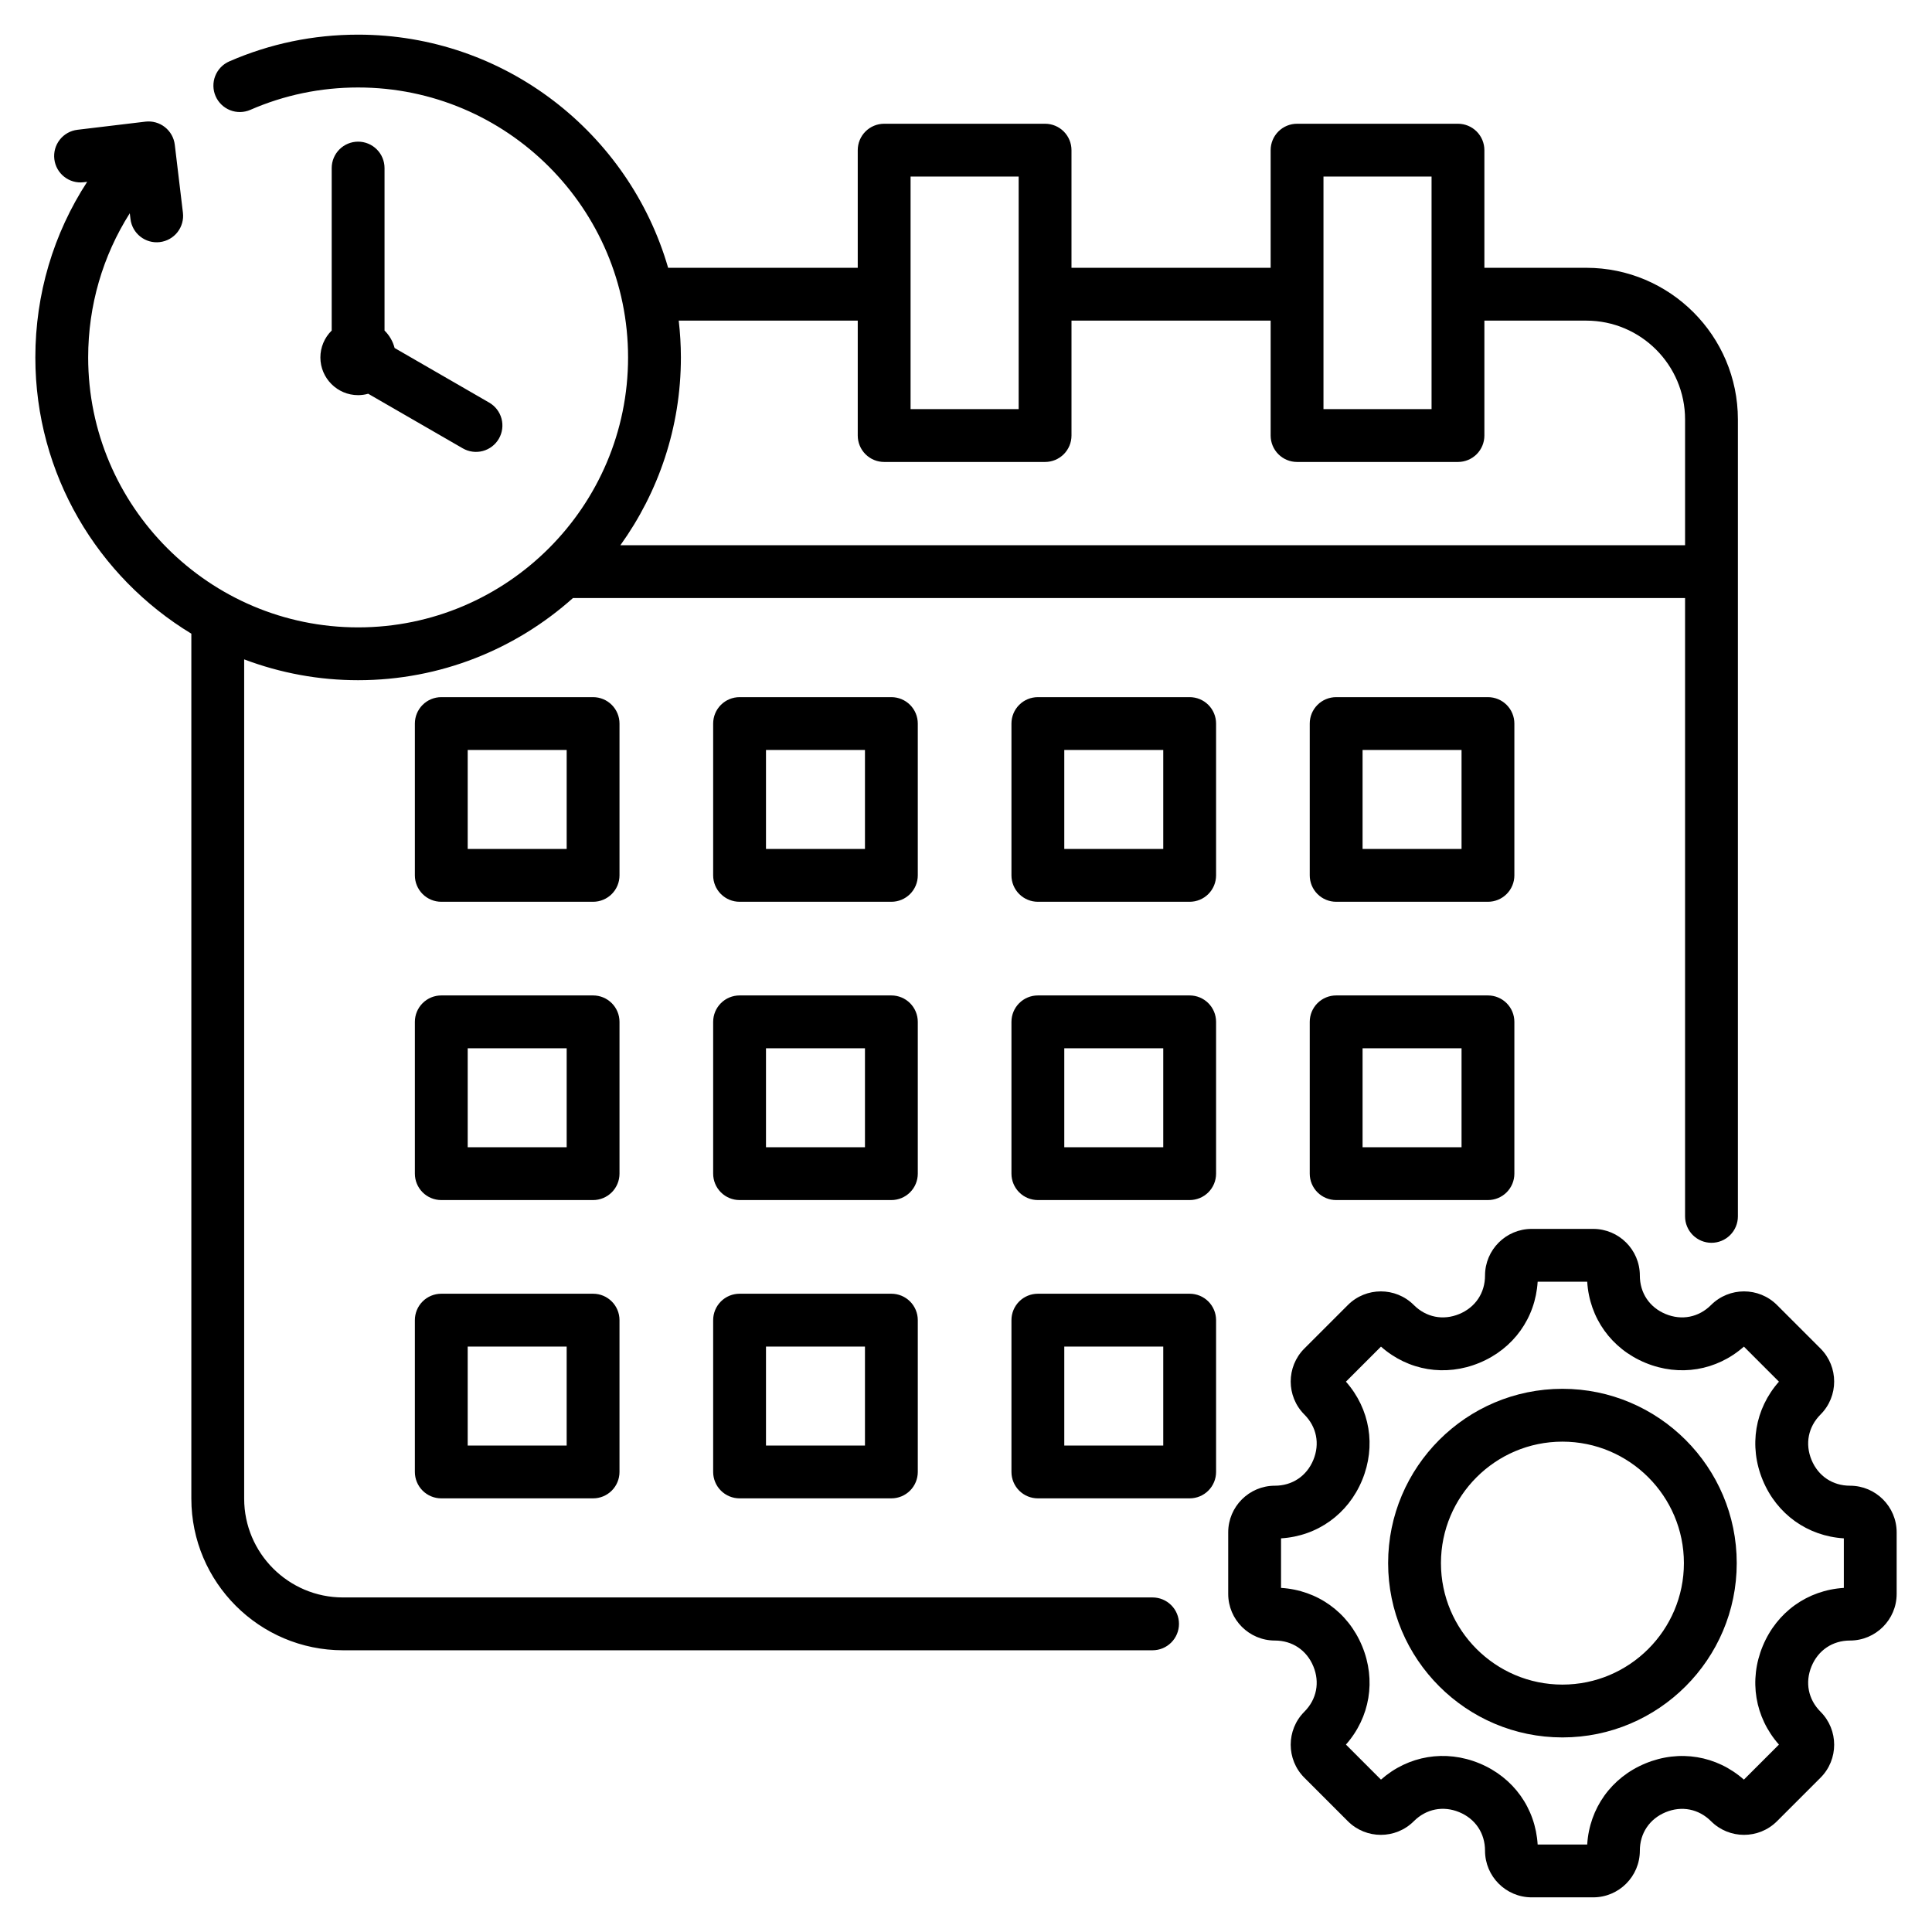 <svg width="512" height="512" viewBox="0 0 512 512" fill="none" xmlns="http://www.w3.org/2000/svg">
<path fill-rule="evenodd" clip-rule="evenodd" d="M394.324 263.801H354.095C352.239 263.801 350.458 264.538 349.145 265.851C347.833 267.164 347.095 268.944 347.095 270.801V311.03C347.095 312.886 347.833 314.667 349.145 315.979C350.458 317.292 352.239 318.03 354.095 318.03H394.324C396.181 318.03 397.961 317.292 399.274 315.979C400.587 314.667 401.324 312.886 401.324 311.03V270.801C401.324 268.944 400.587 267.164 399.274 265.851C397.961 264.538 396.181 263.801 394.324 263.801ZM387.324 304.03H361.095V277.801H387.324V304.03ZM243.224 270.801C243.224 268.944 242.487 267.164 241.174 265.851C239.861 264.538 238.081 263.801 236.224 263.801H195.995C194.139 263.801 192.358 264.538 191.045 265.851C189.733 267.164 188.995 268.944 188.995 270.801V311.03C188.995 312.886 189.733 314.667 191.045 315.979C192.358 317.292 194.139 318.03 195.995 318.03H236.224C238.081 318.03 239.861 317.292 241.174 315.979C242.487 314.667 243.224 312.886 243.224 311.03V270.801ZM229.224 304.03H202.995V277.801H229.224V304.03ZM401.324 191.751C401.324 189.894 400.587 188.114 399.274 186.801C397.961 185.488 396.181 184.751 394.324 184.751H354.095C352.239 184.751 350.458 185.488 349.145 186.801C347.833 188.114 347.095 189.894 347.095 191.751V231.98C347.095 233.836 347.833 235.617 349.145 236.929C350.458 238.242 352.239 238.98 354.095 238.98H394.324C396.181 238.98 397.961 238.242 399.274 236.929C400.587 235.617 401.324 233.836 401.324 231.98V191.751ZM387.324 224.98H361.095V198.751H387.324V224.98ZM315.274 342.851H275.045C273.189 342.851 271.408 343.588 270.095 344.901C268.783 346.214 268.045 347.994 268.045 349.851V390.08C268.045 391.936 268.783 393.717 270.095 395.029C271.408 396.342 273.189 397.08 275.045 397.08H315.274C317.131 397.08 318.911 396.342 320.224 395.029C321.537 393.717 322.274 391.936 322.274 390.08V349.851C322.274 347.994 321.537 346.214 320.224 344.901C318.911 343.588 317.131 342.851 315.274 342.851ZM308.274 383.08H282.045V356.851H308.274V383.08ZM315.274 263.801H275.045C273.189 263.801 271.408 264.538 270.095 265.851C268.783 267.164 268.045 268.944 268.045 270.801V311.03C268.045 312.886 268.783 314.667 270.095 315.979C271.408 317.292 273.189 318.03 275.045 318.03H315.274C317.131 318.03 318.911 317.292 320.224 315.979C321.537 314.667 322.274 312.886 322.274 311.03V270.801C322.274 268.944 321.537 267.164 320.224 265.851C318.911 264.538 317.131 263.801 315.274 263.801ZM308.274 304.03H282.045V277.801H308.274V304.03ZM315.274 184.751H275.045C273.189 184.751 271.408 185.488 270.095 186.801C268.783 188.114 268.045 189.894 268.045 191.751V231.98C268.045 233.836 268.783 235.617 270.095 236.929C271.408 238.242 273.189 238.98 275.045 238.98H315.274C317.131 238.98 318.911 238.242 320.224 236.929C321.537 235.617 322.274 233.836 322.274 231.98V191.751C322.274 189.894 321.537 188.114 320.224 186.801C318.911 185.488 317.131 184.751 315.274 184.751ZM308.274 224.98H282.045V198.751H308.274V224.98ZM236.224 342.851H195.995C194.139 342.851 192.358 343.588 191.045 344.901C189.733 346.214 188.995 347.994 188.995 349.851V390.08C188.995 391.936 189.733 393.717 191.045 395.029C192.358 396.342 194.139 397.08 195.995 397.08H236.224C238.081 397.08 239.861 396.342 241.174 395.029C242.487 393.717 243.224 391.936 243.224 390.08V349.851C243.224 347.994 242.487 346.214 241.174 344.901C239.861 343.588 238.081 342.851 236.224 342.851ZM229.224 383.08H202.995V356.851H229.224V383.08ZM164.174 191.751C164.174 189.894 163.437 188.114 162.124 186.801C160.811 185.488 159.031 184.751 157.174 184.751H116.945C115.089 184.751 113.308 185.488 111.995 186.801C110.683 188.114 109.945 189.894 109.945 191.751V231.98C109.945 233.836 110.683 235.617 111.995 236.929C113.308 238.242 115.089 238.98 116.945 238.98H157.174C159.031 238.98 160.811 238.242 162.124 236.929C163.437 235.617 164.174 233.836 164.174 231.98V191.751ZM150.174 224.98H123.945V198.751H150.174V224.98ZM243.224 191.751C243.224 189.894 242.487 188.114 241.174 186.801C239.861 185.488 238.081 184.751 236.224 184.751H195.995C194.139 184.751 192.358 185.488 191.045 186.801C189.733 188.114 188.995 189.894 188.995 191.751V231.98C188.995 233.836 189.733 235.617 191.045 236.929C192.358 238.242 194.139 238.98 195.995 238.98H236.224C238.081 238.98 239.861 238.242 241.174 236.929C242.487 235.617 243.224 233.836 243.224 231.98V191.751ZM229.224 224.98H202.995V198.751H229.224V224.98ZM157.173 342.851H116.944C115.088 342.851 113.307 343.588 111.994 344.901C110.682 346.214 109.944 347.994 109.944 349.851V390.08C109.944 391.936 110.682 393.717 111.994 395.029C113.307 396.342 115.088 397.08 116.944 397.08H157.173C159.03 397.08 160.81 396.342 162.123 395.029C163.436 393.717 164.173 391.936 164.173 390.08V349.851C164.173 345.984 161.04 342.851 157.173 342.851ZM150.173 383.08H123.944V356.851H150.173V383.08ZM164.174 270.801C164.174 268.944 163.437 267.164 162.124 265.851C160.811 264.538 159.031 263.801 157.174 263.801H116.945C115.089 263.801 113.308 264.538 111.995 265.851C110.683 267.164 109.945 268.944 109.945 270.801V311.03C109.945 312.886 110.683 314.667 111.995 315.979C113.308 317.292 115.089 318.03 116.945 318.03H157.174C159.031 318.03 160.811 317.292 162.124 315.979C163.437 314.667 164.174 312.886 164.174 311.03V270.801ZM150.174 304.03H123.945V277.801H150.174V304.03ZM490.276 393.729C485.661 393.729 481.848 391.176 480.077 386.901C478.306 382.625 479.197 378.123 482.462 374.858C487.277 370.04 487.277 362.201 482.46 357.38L470.923 345.845C466.109 341.028 458.267 341.026 453.446 345.845C450.18 349.109 445.678 349.999 441.404 348.228C437.129 346.457 434.576 342.644 434.576 338.029C434.576 331.215 429.032 325.671 422.218 325.671H405.905C399.091 325.671 393.547 331.215 393.547 338.029C393.547 342.644 390.994 346.457 386.718 348.228C382.444 349.999 377.942 349.109 374.676 345.845C369.862 341.028 362.02 341.026 357.199 345.845L345.661 357.382C340.846 362.2 340.846 370.039 345.663 374.859C348.926 378.123 349.816 382.624 348.046 386.9C346.275 391.176 342.462 393.729 337.847 393.729C331.033 393.729 325.489 399.273 325.489 406.087V422.4C325.489 429.214 331.033 434.758 337.847 434.758C342.462 434.758 346.275 437.311 348.046 441.587C349.817 445.863 348.926 450.365 345.663 453.629C340.846 458.446 340.845 466.286 345.663 471.106L357.2 482.644C362.019 487.461 369.86 487.459 374.676 482.642C377.947 479.372 382.449 478.475 386.724 480.246C390.996 482.016 393.547 485.833 393.547 490.458C393.547 497.272 399.091 502.816 405.905 502.816H422.218C429.032 502.816 434.576 497.272 434.576 490.458C434.576 485.843 437.129 482.03 441.404 480.259C445.686 478.488 450.183 479.381 453.447 482.644C458.267 487.462 466.108 487.459 470.923 482.643L482.462 471.105C487.278 466.287 487.277 458.447 482.46 453.629C479.196 450.365 478.306 445.863 480.077 441.587C481.848 437.311 485.661 434.758 490.276 434.758C497.09 434.758 502.634 429.214 502.634 422.4V406.087C502.634 399.272 497.09 393.729 490.276 393.729ZM488.634 420.81C479.026 421.404 470.884 427.198 467.143 436.231C463.401 445.264 465.061 455.119 471.436 462.333L462.149 471.62C454.933 465.244 445.078 463.583 436.046 467.327C427.014 471.068 421.22 479.21 420.626 488.818H407.494C406.901 479.201 401.109 471.054 392.079 467.313C383.048 463.576 373.192 465.238 365.971 471.62L356.685 462.333C363.06 455.119 364.72 445.265 360.978 436.231C357.237 427.198 349.095 421.404 339.487 420.81V407.678C349.095 407.084 357.237 401.29 360.978 392.257C364.72 383.224 363.059 373.368 356.685 366.155L365.972 356.868C373.186 363.244 383.045 364.902 392.074 361.161C401.107 357.42 406.901 349.278 407.495 339.67H420.627C421.221 349.278 427.015 357.42 436.047 361.161C445.082 364.904 454.937 363.244 462.15 356.868L471.437 366.155C465.062 373.369 463.402 383.223 467.144 392.258C470.885 401.29 479.027 407.084 488.635 407.678V420.81H488.634ZM414.06 368.05C388.589 368.05 367.867 388.773 367.867 414.243C367.867 439.713 388.59 460.435 414.06 460.435C439.53 460.435 460.253 439.713 460.253 414.243C460.253 388.773 439.531 368.05 414.06 368.05ZM414.06 446.436C396.308 446.436 381.867 431.995 381.867 414.244C381.867 396.492 396.308 382.051 414.06 382.051C431.812 382.051 446.253 396.492 446.253 414.244C446.253 431.994 431.812 446.436 414.06 446.436ZM101.905 44.54V87.597C103.198 88.868 104.121 90.467 104.575 92.223L129.644 106.695C131.252 107.623 132.425 109.152 132.906 110.945C133.386 112.738 133.135 114.649 132.207 116.257C131.278 117.865 129.749 119.038 127.956 119.519C126.163 119.999 124.252 119.748 122.644 118.82L97.576 104.348C96.707 104.593 95.808 104.719 94.905 104.722C89.398 104.722 84.905 100.23 84.905 94.722C84.905 93.394 85.171 92.08 85.686 90.856C86.201 89.633 86.956 88.525 87.905 87.597V44.54C87.905 42.683 88.643 40.903 89.956 39.59C91.268 38.277 93.049 37.54 94.905 37.54C96.762 37.54 98.542 38.277 99.855 39.59C101.168 40.903 101.905 42.683 101.905 44.54ZM305.439 423.339H90.89C76.452 423.339 64.707 411.594 64.707 397.156V174.74C74.355 178.395 84.587 180.266 94.904 180.261C116.751 180.261 136.703 172.017 151.837 158.49H446.56V322.356C446.56 323.275 446.741 324.185 447.093 325.034C447.445 325.884 447.96 326.655 448.61 327.305C449.26 327.955 450.032 328.471 450.881 328.823C451.731 329.175 452.641 329.356 453.56 329.356C454.479 329.356 455.39 329.175 456.239 328.823C457.088 328.471 457.86 327.955 458.51 327.305C459.16 326.655 459.676 325.884 460.027 325.034C460.379 324.185 460.56 323.275 460.56 322.356V111.152C460.56 88.996 442.534 70.969 420.377 70.969H393.377V39.794C393.377 37.937 392.64 36.157 391.327 34.844C390.014 33.531 388.234 32.794 386.377 32.794H343.734C341.878 32.794 340.097 33.531 338.784 34.844C337.472 36.157 336.734 37.937 336.734 39.794V70.97H283.954V39.794C283.954 37.937 283.217 36.157 281.904 34.844C280.591 33.531 278.811 32.794 276.954 32.794H234.311C232.455 32.794 230.674 33.531 229.361 34.844C228.049 36.157 227.311 37.937 227.311 39.794V70.97H177.062C166.741 35.326 133.829 9.183 94.905 9.183C83.042 9.183 71.552 11.569 60.757 16.274C59.914 16.641 59.152 17.171 58.514 17.832C57.877 18.494 57.375 19.275 57.039 20.131C56.703 20.986 56.538 21.9 56.555 22.819C56.572 23.738 56.77 24.645 57.137 25.488C57.505 26.33 58.034 27.092 58.696 27.73C59.358 28.368 60.139 28.87 60.995 29.206C62.722 29.885 64.649 29.849 66.351 29.108C75.372 25.176 84.979 23.183 94.906 23.183C134.353 23.183 166.445 55.276 166.445 94.723C166.445 134.17 134.353 166.262 94.906 166.262C55.459 166.262 23.366 134.17 23.366 94.723C23.366 80.989 27.212 67.841 34.394 56.514L34.577 58.04C35.037 61.88 38.522 64.622 42.359 64.158C44.202 63.937 45.883 62.993 47.03 61.534C48.177 60.074 48.698 58.219 48.477 56.376L46.319 38.355C46.098 36.512 45.154 34.832 43.694 33.685C42.235 32.538 40.38 32.017 38.537 32.237L20.516 34.395C18.673 34.615 16.993 35.559 15.846 37.019C14.698 38.478 14.178 40.333 14.398 42.177C14.858 46.016 18.35 48.766 22.18 48.295L23.1 48.185C14.161 61.919 9.366 77.956 9.366 94.723C9.366 125.727 25.949 152.929 50.708 167.932V397.157C50.708 419.313 68.734 437.34 90.891 437.34H305.44C306.36 437.34 307.27 437.158 308.119 436.807C308.968 436.455 309.74 435.939 310.39 435.289C311.04 434.639 311.556 433.867 311.908 433.018C312.259 432.168 312.44 431.258 312.44 430.339C312.44 429.419 312.259 428.509 311.907 427.66C311.555 426.81 311.04 426.039 310.389 425.389C309.739 424.739 308.968 424.223 308.118 423.871C307.269 423.52 306.359 423.339 305.439 423.339ZM350.735 46.794H379.378V108.425H350.735V46.794ZM241.312 46.794H269.955V108.425H241.312V46.794ZM180.444 94.723C180.444 91.424 180.237 88.173 179.872 84.97H227.312V115.425C227.312 117.281 228.05 119.062 229.362 120.374C230.675 121.687 232.456 122.425 234.312 122.425H276.955C278.812 122.425 280.592 121.687 281.905 120.374C283.218 119.062 283.955 117.281 283.955 115.425V84.97H336.735V115.425C336.735 117.281 337.473 119.062 338.785 120.374C340.098 121.687 341.879 122.425 343.735 122.425H386.378C388.235 122.425 390.015 121.687 391.328 120.374C392.641 119.062 393.378 117.281 393.378 115.425V84.97H420.378C434.816 84.97 446.561 96.715 446.561 111.153V144.492H164.409C174.486 130.458 180.444 113.278 180.444 94.723Z" fill="black"/>
</svg>

